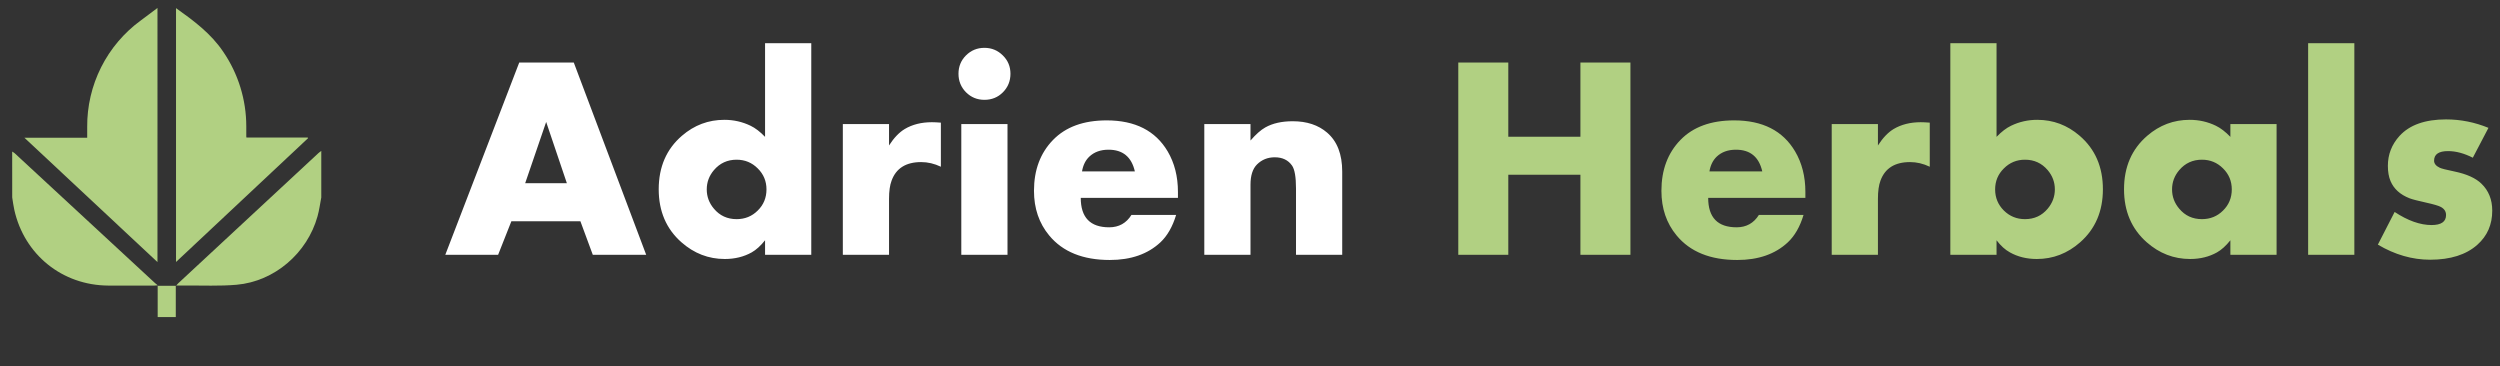 <svg xmlns="http://www.w3.org/2000/svg" width="157" height="23" viewBox="0 0 157 23" fill="none"><rect x="0" y="0" width="157" height="23" fill="#333333" stroke="none"/><path d="M40.58 16H37.227L36.449 13.895H32.114L31.282 16H27.965L32.609 3.925H36.033L40.58 16ZM35.599 11.506L34.299 7.658L32.981 11.506H35.599ZM50.948 16H48.046V15.089C47.769 15.437 47.489 15.69 47.206 15.85C46.711 16.127 46.147 16.265 45.516 16.265C44.496 16.265 43.588 15.915 42.792 15.213C41.842 14.375 41.367 13.266 41.367 11.886C41.367 10.483 41.854 9.362 42.827 8.525C43.6 7.858 44.487 7.525 45.49 7.525C46.074 7.525 46.622 7.649 47.135 7.897C47.43 8.038 47.734 8.271 48.046 8.595V2.713H50.948V16ZM48.135 11.895C48.135 11.376 47.952 10.937 47.586 10.577C47.221 10.211 46.778 10.029 46.259 10.029C45.681 10.029 45.207 10.247 44.835 10.683C44.534 11.037 44.384 11.441 44.384 11.895C44.384 12.349 44.534 12.753 44.835 13.107C45.201 13.544 45.676 13.762 46.259 13.762C46.784 13.762 47.227 13.582 47.586 13.222C47.952 12.862 48.135 12.42 48.135 11.895ZM59.087 10.471C58.68 10.276 58.267 10.179 57.848 10.179C56.893 10.179 56.274 10.568 55.991 11.347C55.884 11.63 55.831 12.01 55.831 12.488V16H52.93V7.79H55.831V9.135C56.138 8.657 56.468 8.312 56.822 8.1C57.3 7.817 57.866 7.675 58.521 7.675C58.674 7.675 58.863 7.684 59.087 7.702V10.471ZM63.457 4.632C63.457 5.092 63.298 5.481 62.979 5.8C62.667 6.113 62.281 6.269 61.82 6.269C61.366 6.269 60.98 6.11 60.661 5.791C60.349 5.473 60.193 5.086 60.193 4.632C60.193 4.178 60.349 3.795 60.661 3.482C60.98 3.164 61.366 3.004 61.82 3.004C62.275 3.004 62.661 3.164 62.979 3.482C63.298 3.795 63.457 4.178 63.457 4.632ZM63.271 16H60.37V7.79H63.271V16ZM73.975 12.426H67.871C67.871 13.659 68.467 14.275 69.658 14.275C70.266 14.275 70.732 14.015 71.056 13.496H73.861C73.636 14.239 73.306 14.815 72.87 15.222C72.079 15.959 71.021 16.327 69.694 16.327C68.007 16.327 66.739 15.814 65.89 14.788C65.253 14.021 64.934 13.087 64.934 11.984C64.934 10.674 65.332 9.61 66.129 8.79C66.925 7.97 68.048 7.56 69.499 7.56C71.286 7.56 72.563 8.209 73.33 9.507C73.76 10.238 73.975 11.087 73.975 12.055V12.426ZM71.269 10.763C71.062 9.855 70.511 9.401 69.614 9.401C69.119 9.401 68.718 9.545 68.411 9.834C68.169 10.064 68.016 10.374 67.951 10.763H71.269ZM84.291 16H81.389V11.842C81.389 11.117 81.306 10.636 81.141 10.4C80.899 10.052 80.537 9.878 80.053 9.878C79.611 9.878 79.239 10.029 78.938 10.329C78.667 10.601 78.531 11.025 78.531 11.603V16H75.63V7.79H78.531V8.825C78.868 8.436 79.177 8.162 79.46 8.003C79.92 7.743 80.495 7.614 81.185 7.614C82.07 7.614 82.79 7.852 83.344 8.33C83.975 8.873 84.291 9.687 84.291 10.772V16Z" fill="white"></path><path d="M102.391 16H99.25V10.975H94.721V16H91.58V3.925H94.721V8.587H99.25V3.925H102.391V16ZM113.378 12.426H107.274C107.274 13.659 107.869 14.275 109.061 14.275C109.668 14.275 110.134 14.015 110.459 13.496H113.263C113.039 14.239 112.708 14.815 112.272 15.222C111.482 15.959 110.423 16.327 109.096 16.327C107.409 16.327 106.141 15.814 105.292 14.788C104.655 14.021 104.337 13.087 104.337 11.984C104.337 10.674 104.735 9.61 105.531 8.79C106.327 7.97 107.451 7.56 108.902 7.56C110.689 7.56 111.965 8.209 112.732 9.507C113.163 10.238 113.378 11.087 113.378 12.055V12.426ZM110.671 10.763C110.464 9.855 109.913 9.401 109.017 9.401C108.521 9.401 108.12 9.545 107.813 9.834C107.572 10.064 107.418 10.374 107.353 10.763H110.671ZM121.189 10.471C120.782 10.276 120.37 10.179 119.951 10.179C118.995 10.179 118.376 10.568 118.093 11.347C117.987 11.63 117.934 12.01 117.934 12.488V16H115.032V7.79H117.934V9.135C118.241 8.657 118.571 8.312 118.925 8.1C119.402 7.817 119.969 7.675 120.623 7.675C120.777 7.675 120.965 7.684 121.189 7.702V10.471ZM132.062 11.886C132.062 13.266 131.587 14.375 130.637 15.213C129.841 15.915 128.933 16.265 127.913 16.265C127.282 16.265 126.718 16.127 126.223 15.85C125.922 15.684 125.642 15.431 125.383 15.089V16H122.481V2.713H125.383V8.595C125.695 8.271 125.999 8.038 126.294 7.897C126.807 7.649 127.355 7.525 127.939 7.525C128.942 7.525 129.829 7.858 130.602 8.525C131.575 9.362 132.062 10.483 132.062 11.886ZM129.045 11.895C129.045 11.441 128.895 11.037 128.594 10.683C128.222 10.247 127.748 10.029 127.17 10.029C126.651 10.029 126.208 10.211 125.843 10.577C125.477 10.937 125.294 11.376 125.294 11.895C125.294 12.414 125.477 12.857 125.843 13.222C126.208 13.582 126.651 13.762 127.17 13.762C127.753 13.762 128.228 13.544 128.594 13.107C128.895 12.747 129.045 12.343 129.045 11.895ZM142.969 16H140.068V15.089C139.791 15.437 139.51 15.69 139.227 15.85C138.732 16.127 138.169 16.265 137.538 16.265C136.517 16.265 135.609 15.915 134.813 15.213C133.863 14.375 133.389 13.266 133.389 11.886C133.389 10.483 133.875 9.362 134.848 8.525C135.621 7.858 136.509 7.525 137.511 7.525C138.095 7.525 138.644 7.649 139.157 7.897C139.451 8.038 139.755 8.271 140.068 8.595V7.79H142.969V16ZM140.156 11.895C140.156 11.376 139.973 10.937 139.608 10.577C139.242 10.211 138.8 10.029 138.281 10.029C137.703 10.029 137.228 10.247 136.857 10.683C136.556 11.037 136.405 11.441 136.405 11.895C136.405 12.349 136.556 12.753 136.857 13.107C137.222 13.544 137.697 13.762 138.281 13.762C138.806 13.762 139.248 13.582 139.608 13.222C139.973 12.862 140.156 12.42 140.156 11.895ZM147.853 16H144.951V2.713H147.853V16ZM156.513 13.231C156.513 14.104 156.201 14.818 155.576 15.372C154.874 15.997 153.886 16.31 152.612 16.31C151.486 16.31 150.392 15.994 149.33 15.363L150.383 13.311C151.214 13.859 151.987 14.133 152.701 14.133C153.308 14.133 153.612 13.924 153.612 13.505C153.612 13.287 153.506 13.119 153.293 13.001C153.158 12.924 152.851 12.833 152.373 12.727C151.837 12.609 151.486 12.517 151.321 12.453C150.731 12.223 150.333 11.863 150.126 11.373C150.014 11.108 149.958 10.789 149.958 10.418C149.958 9.698 150.203 9.07 150.692 8.534C151.323 7.844 152.297 7.499 153.612 7.499C154.526 7.499 155.414 7.675 156.275 8.029L155.293 9.905C154.75 9.628 154.231 9.489 153.736 9.489C153.152 9.489 152.86 9.689 152.86 10.091C152.86 10.273 152.978 10.421 153.214 10.533C153.32 10.586 153.632 10.666 154.151 10.772C154.912 10.931 155.473 11.185 155.832 11.533C156.286 11.969 156.513 12.535 156.513 13.231Z" fill="#B1D082"></path><path d="M20.177 12.4C20.1 12.795 20.049 13.198 19.941 13.584C19.296 15.899 17.239 17.672 14.864 17.882C13.797 17.976 12.718 17.922 11.645 17.933C11.464 17.933 11.283 17.933 11.062 17.933C11.124 17.865 11.158 17.824 11.196 17.788C14.125 15.066 17.055 12.345 19.986 9.625C20.044 9.57 20.113 9.526 20.177 9.477V12.4Z" fill="#B1D082"></path><path d="M0.765 9.517C0.818 9.547 0.868 9.581 0.916 9.618C3.857 12.337 6.797 15.056 9.736 17.777C9.777 17.816 9.823 17.849 9.909 17.918C9.8 17.926 9.748 17.934 9.695 17.934C8.729 17.934 7.763 17.939 6.797 17.934C3.911 17.917 1.528 15.997 0.899 13.182C0.841 12.925 0.81 12.661 0.767 12.4L0.765 9.517Z" fill="#B1D082"></path><path d="M9.902 19.912V17.948H11.039V19.912H9.902Z" fill="#B1D082"></path><path d="M9.889 16.459L1.533 8.65H5.476V7.983C5.465 6.678 5.765 5.39 6.35 4.225C6.936 3.06 7.79 2.052 8.842 1.284C9.187 1.031 9.527 0.772 9.89 0.5L9.889 16.459Z" fill="#B1D082"></path><path d="M11.054 0.51C12.169 1.304 13.247 2.103 14.016 3.247C14.961 4.627 15.466 6.262 15.467 7.936C15.467 8.15 15.467 8.365 15.467 8.58C15.469 8.599 15.472 8.618 15.477 8.636H19.327L19.347 8.677L11.054 16.453V0.51Z" fill="#B1D082"></path></svg>